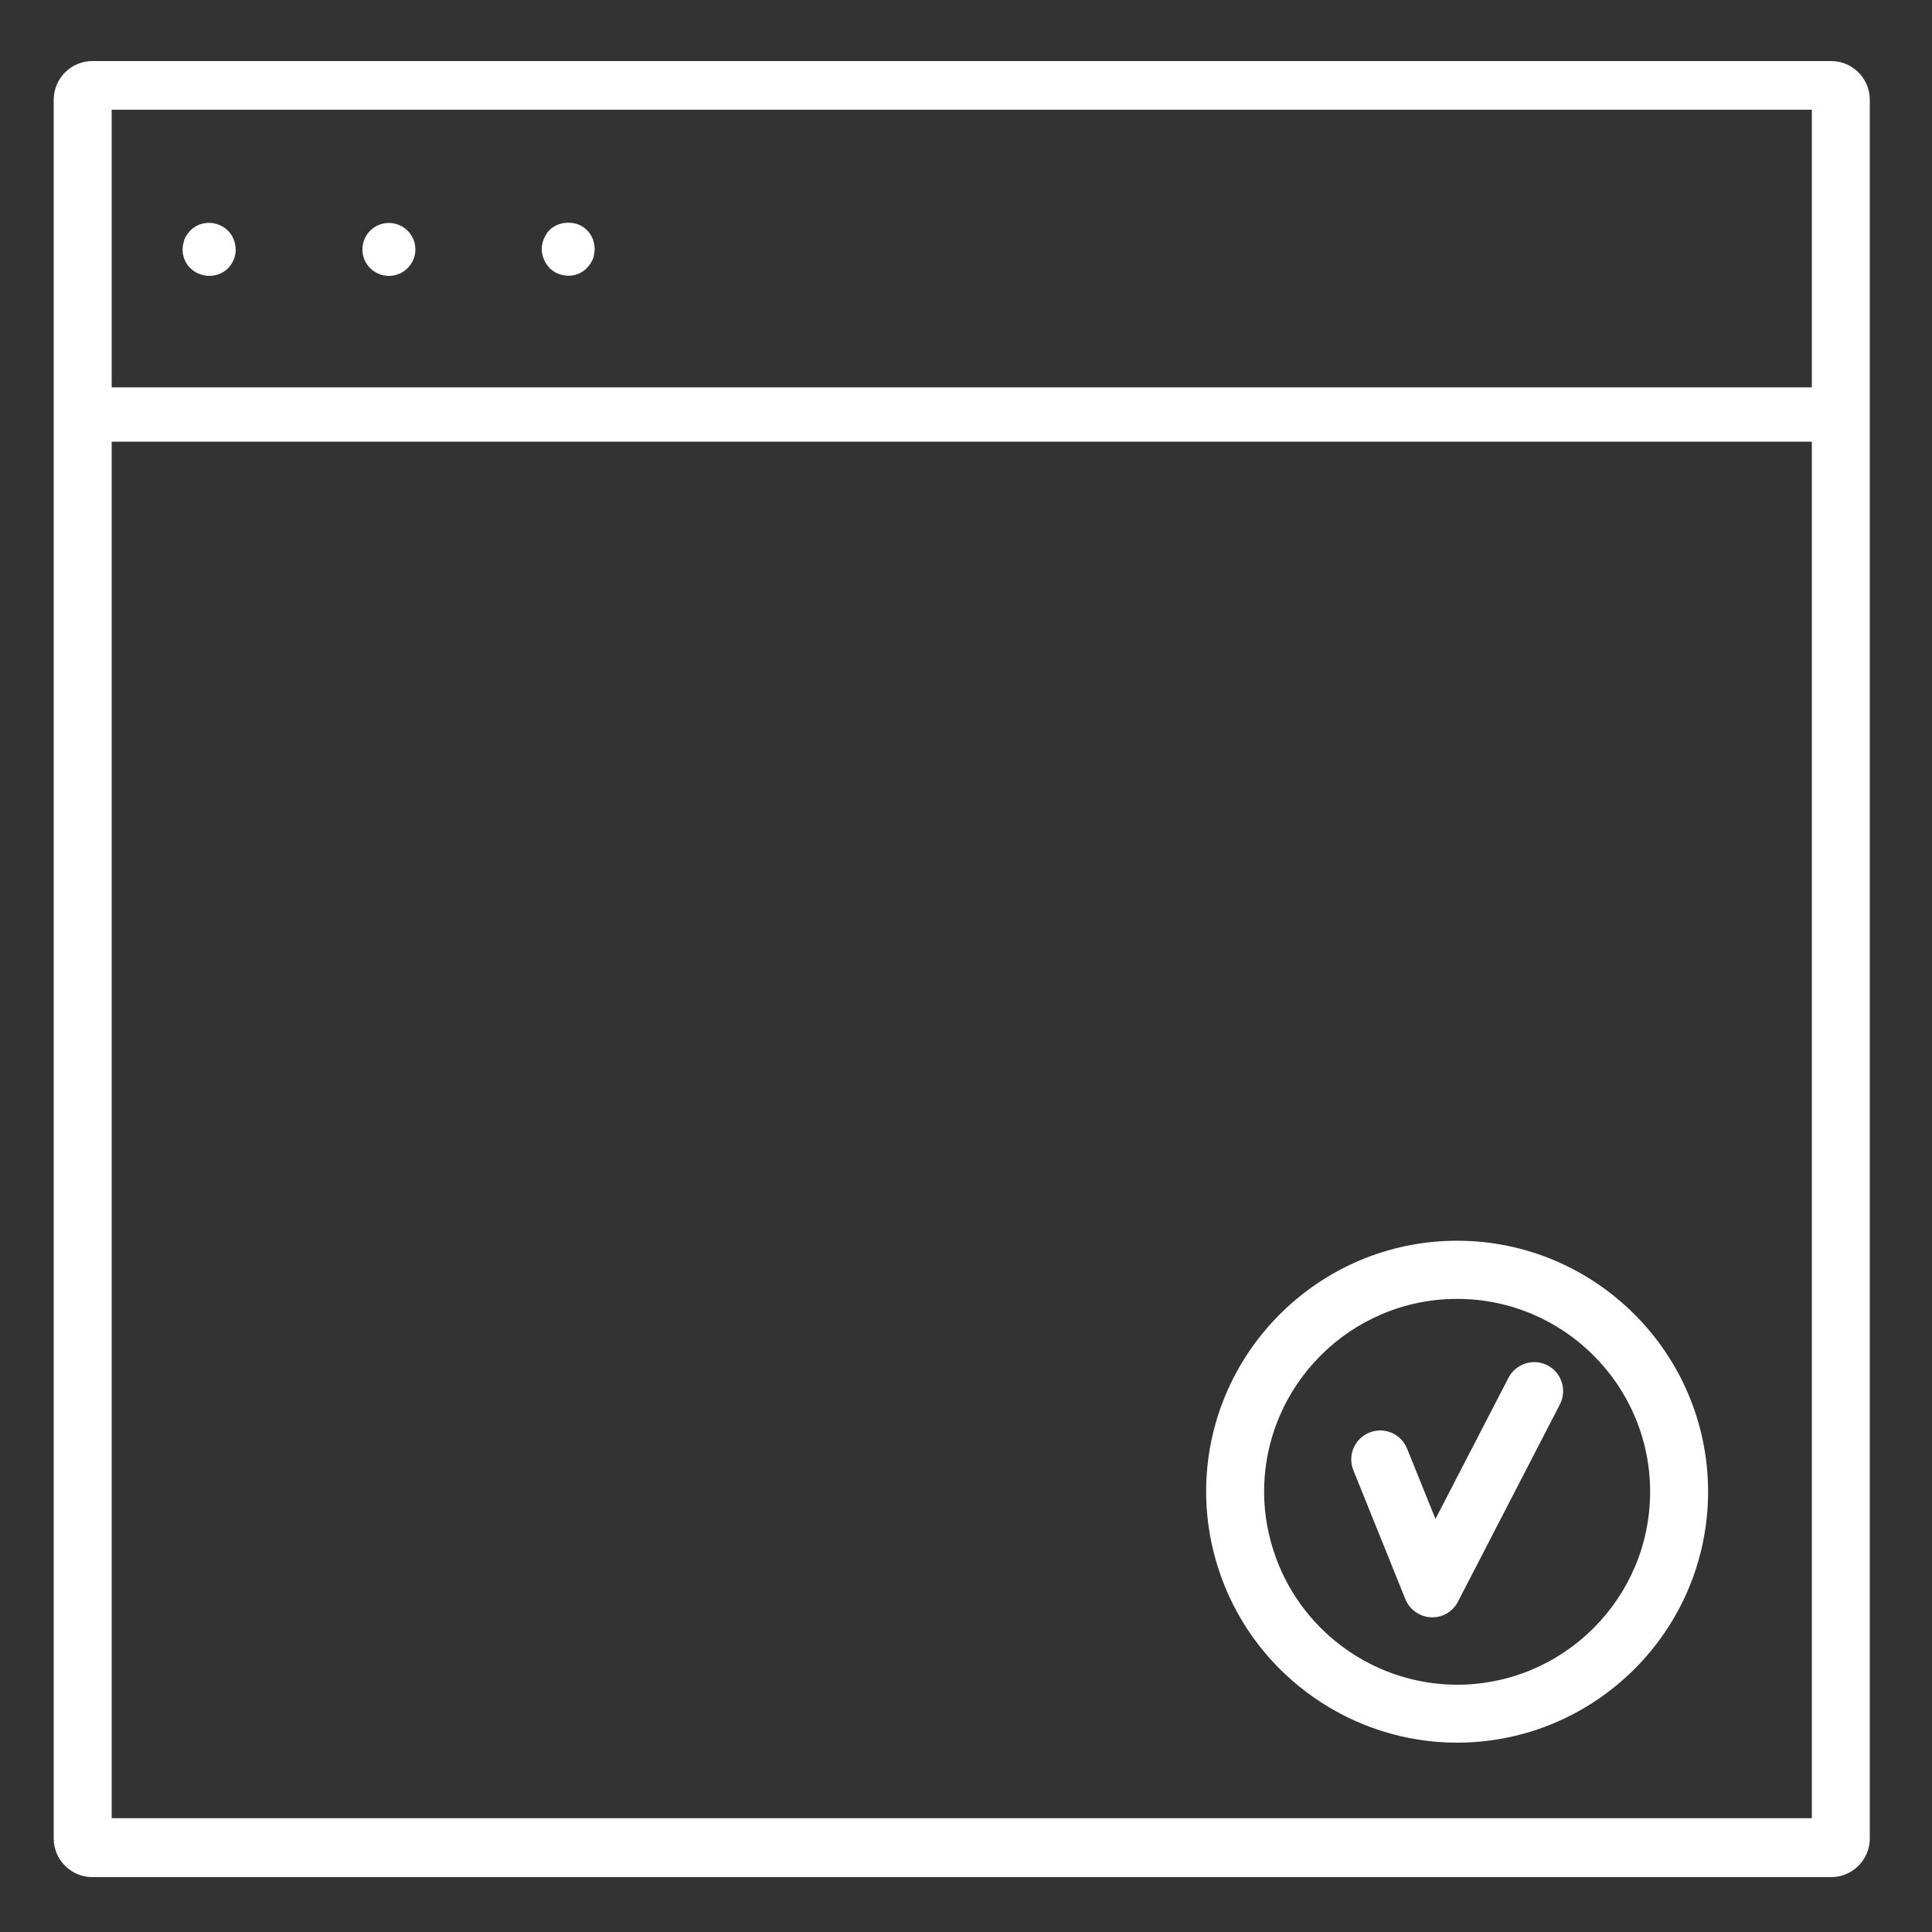 <?xml version="1.0" encoding="UTF-8"?> <!-- Generator: Adobe Illustrator 25.1.0, SVG Export Plug-In . SVG Version: 6.00 Build 0) --> <svg xmlns="http://www.w3.org/2000/svg" xmlns:xlink="http://www.w3.org/1999/xlink" version="1.1" id="Layer_1" x="0px" y="0px" viewBox="0 0 100 100" xml:space="preserve"><rect x="0" y="0" width="100" height="100" fill="#333333" stroke="none"/> <path fill="#FFFFFF" d="M10.83,14.28c-0.09,0-0.18-0.01-0.27-0.03c-0.09-0.02-0.17-0.05-0.26-0.08c-0.08-0.03-0.17-0.07-0.24-0.12 c-0.08-0.06-0.15-0.11-0.21-0.17c-0.26-0.26-0.4-0.6-0.4-0.97c0-0.09,0.01-0.18,0.03-0.27c0.02-0.09,0.05-0.17,0.07-0.26 c0.04-0.08,0.08-0.17,0.13-0.24c0.06-0.08,0.11-0.15,0.17-0.21c0.06-0.06,0.13-0.12,0.21-0.17c0.07-0.05,0.16-0.09,0.24-0.13 c0.08-0.03,0.17-0.05,0.26-0.07c0.44-0.09,0.92,0.06,1.24,0.38c0.06,0.06,0.12,0.13,0.17,0.21c0.05,0.07,0.09,0.16,0.12,0.24 c0.04,0.08,0.06,0.17,0.08,0.26c0.02,0.08,0.03,0.17,0.03,0.27c0,0.37-0.15,0.71-0.4,0.97C11.55,14.13,11.2,14.28,10.83,14.28z M20.13,14.28L20.13,14.28c0.75,0,1.37-0.61,1.37-1.37l0,0c0-0.76-0.62-1.37-1.37-1.37l0,0c-0.76,0-1.37,0.61-1.37,1.37 C18.75,13.66,19.37,14.28,20.13,14.28z M30.38,13.87c0.06-0.06,0.12-0.14,0.17-0.21c0.05-0.07,0.09-0.16,0.13-0.24 c0.04-0.08,0.06-0.17,0.07-0.26c0.02-0.08,0.03-0.17,0.03-0.27c0-0.09-0.01-0.18-0.03-0.27c-0.02-0.09-0.04-0.17-0.07-0.26 c-0.04-0.08-0.08-0.17-0.13-0.24c-0.05-0.08-0.11-0.15-0.17-0.21c-0.5-0.51-1.43-0.51-1.94,0c-0.06,0.06-0.12,0.13-0.16,0.21 c-0.05,0.07-0.09,0.16-0.13,0.24c-0.04,0.08-0.06,0.17-0.08,0.26c-0.02,0.08-0.03,0.17-0.03,0.27c0,0.09,0.01,0.18,0.03,0.27 c0.02,0.09,0.05,0.17,0.08,0.26c0.04,0.08,0.07,0.16,0.13,0.24c0.05,0.07,0.1,0.15,0.16,0.21c0.26,0.26,0.61,0.4,0.97,0.4 C29.78,14.28,30.13,14.13,30.38,13.87z M75.46,82.91l5.28-10.22c0.38-0.74,0.09-1.64-0.64-2.02c-0.73-0.38-1.64-0.09-2.02,0.64 l-3.78,7.31l-1.47-3.64c-0.31-0.77-1.19-1.14-1.95-0.83c-0.77,0.31-1.14,1.18-0.83,1.95l2.69,6.67c0.22,0.54,0.73,0.91,1.32,0.94 c0.02,0,0.05,0,0.07,0C74.68,83.72,75.2,83.41,75.46,82.91z M88.41,77.21c0-7.16-5.83-12.99-12.99-12.99h0 c-7.16,0-12.99,5.83-12.99,12.99c0,1.51,0.27,3.01,0.8,4.47c1.87,5.1,6.77,8.52,12.18,8.52C82.58,90.2,88.41,84.37,88.41,77.21z M85.41,77.21c0,5.51-4.48,9.99-9.99,9.99c-4.17,0-7.93-2.63-9.37-6.55c-0.41-1.12-0.62-2.28-0.62-3.43c0-5.51,4.48-9.99,9.99-9.99 S85.41,71.71,85.41,77.21z M96.78,5.16v90c0,1.1-0.9,2-2,2h-90c-1.1,0-2-0.9-2-2v-90c0-1.1,0.9-2,2-2h90 C95.88,3.16,96.78,4.06,96.78,5.16z M93.78,22.86h-88v71.25h88V22.86z M93.78,5.68h-88v14.37h88V5.68z"></path> </svg> 